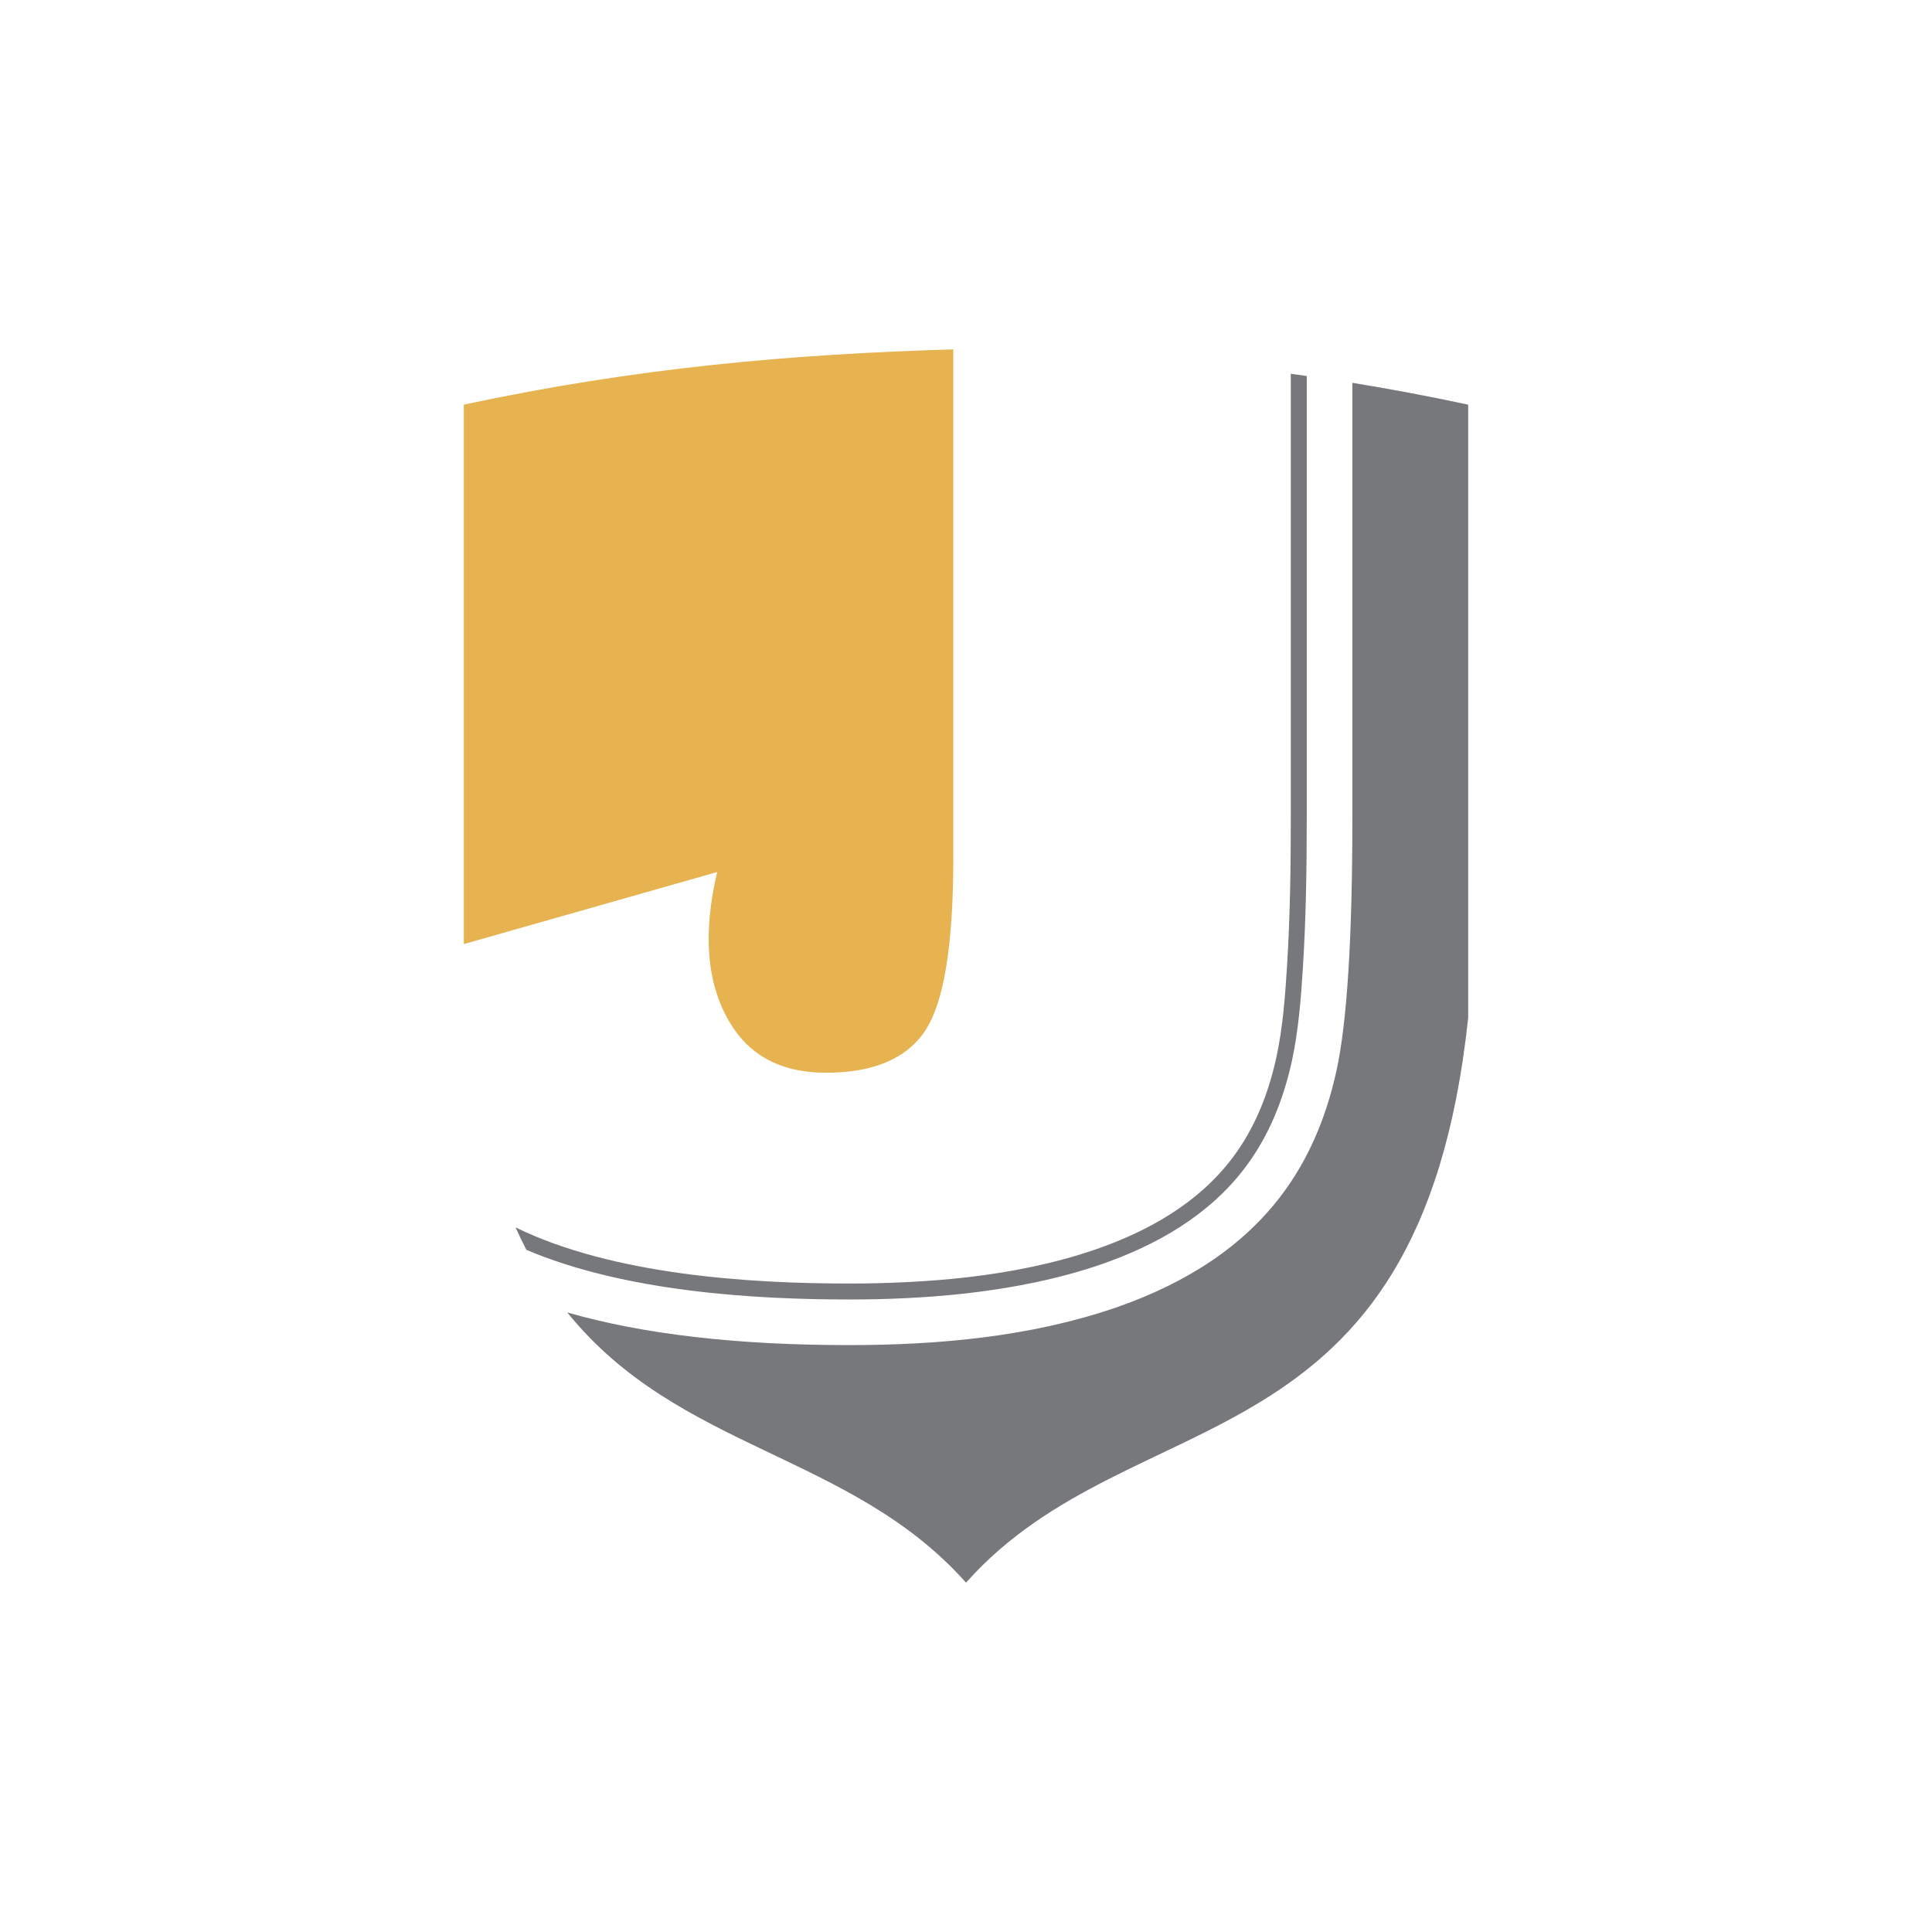 <?xml version="1.0" encoding="UTF-8"?><svg id="Layer_1" xmlns="http://www.w3.org/2000/svg" viewBox="0 0 1200 1200"><path d="m592.12,217c-101.31,3.02-197.09,11.44-304.03,34.33v335.06l157.35-44.75c-8.33,35.29-8.03,70,10.14,97.04,12.4,18.45,31.59,27.61,57.42,27.61,29.67,0,50.34-8.86,61.85-26.43,11.51-17.56,17.27-53.29,17.27-107.17V217Z" style="fill:#e6b350; fill-rule:evenodd; stroke-width:0px;"/><path d="m320.2,762.34c2.18,4.82,4.43,9.49,6.76,13.96,61.11,25.97,141.19,30.83,200.35,30.83,23.51,0,47.85-1.01,72.02-3.7h0s.34-.04.34-.04l.33-.03h0c28.53-3.25,57.47-8.92,83.83-18,34.51-11.95,67.07-30.44,89.43-60.02,14.87-19.61,23.91-42.4,29.15-66.3,4.04-18.52,5.66-38.97,6.84-57.87,1.95-31.09,2.4-62.44,2.4-93.59V233.54c-3.31-.47-6.62-.94-9.91-1.38v275.43c0,31-.44,62.03-2.38,92.98-1.17,18.73-2.62,38-6.63,56.37-4.93,22.46-13.39,44-27.37,62.43-21.12,27.94-52.18,45.35-84.77,56.64-25.5,8.78-52.7,14.2-80.19,17.37-24.15,2.73-49.53,3.85-73.09,3.85-61.36,0-146.65-5.3-207.11-34.88M839.97,237.77c23.53,3.83,47.45,8.32,71.95,13.57v380.78c-30.17,284.05-207.91,233.99-311.91,350.89h0s0,0,0,0c-71.67-80.57-178.38-81.84-247.66-167.83,46.98,13.53,105.3,20.29,174.97,20.29,55.45,0,113.11-5.19,165.78-23.32,45.17-15.65,79.42-38.82,102.74-69.68,16.24-21.41,27.6-47.09,34.25-77.35,6.64-30.41,9.89-82.81,9.89-157.51V237.77Z" style="fill:#77787b; fill-rule:evenodd; stroke-width:0px;"/></svg>